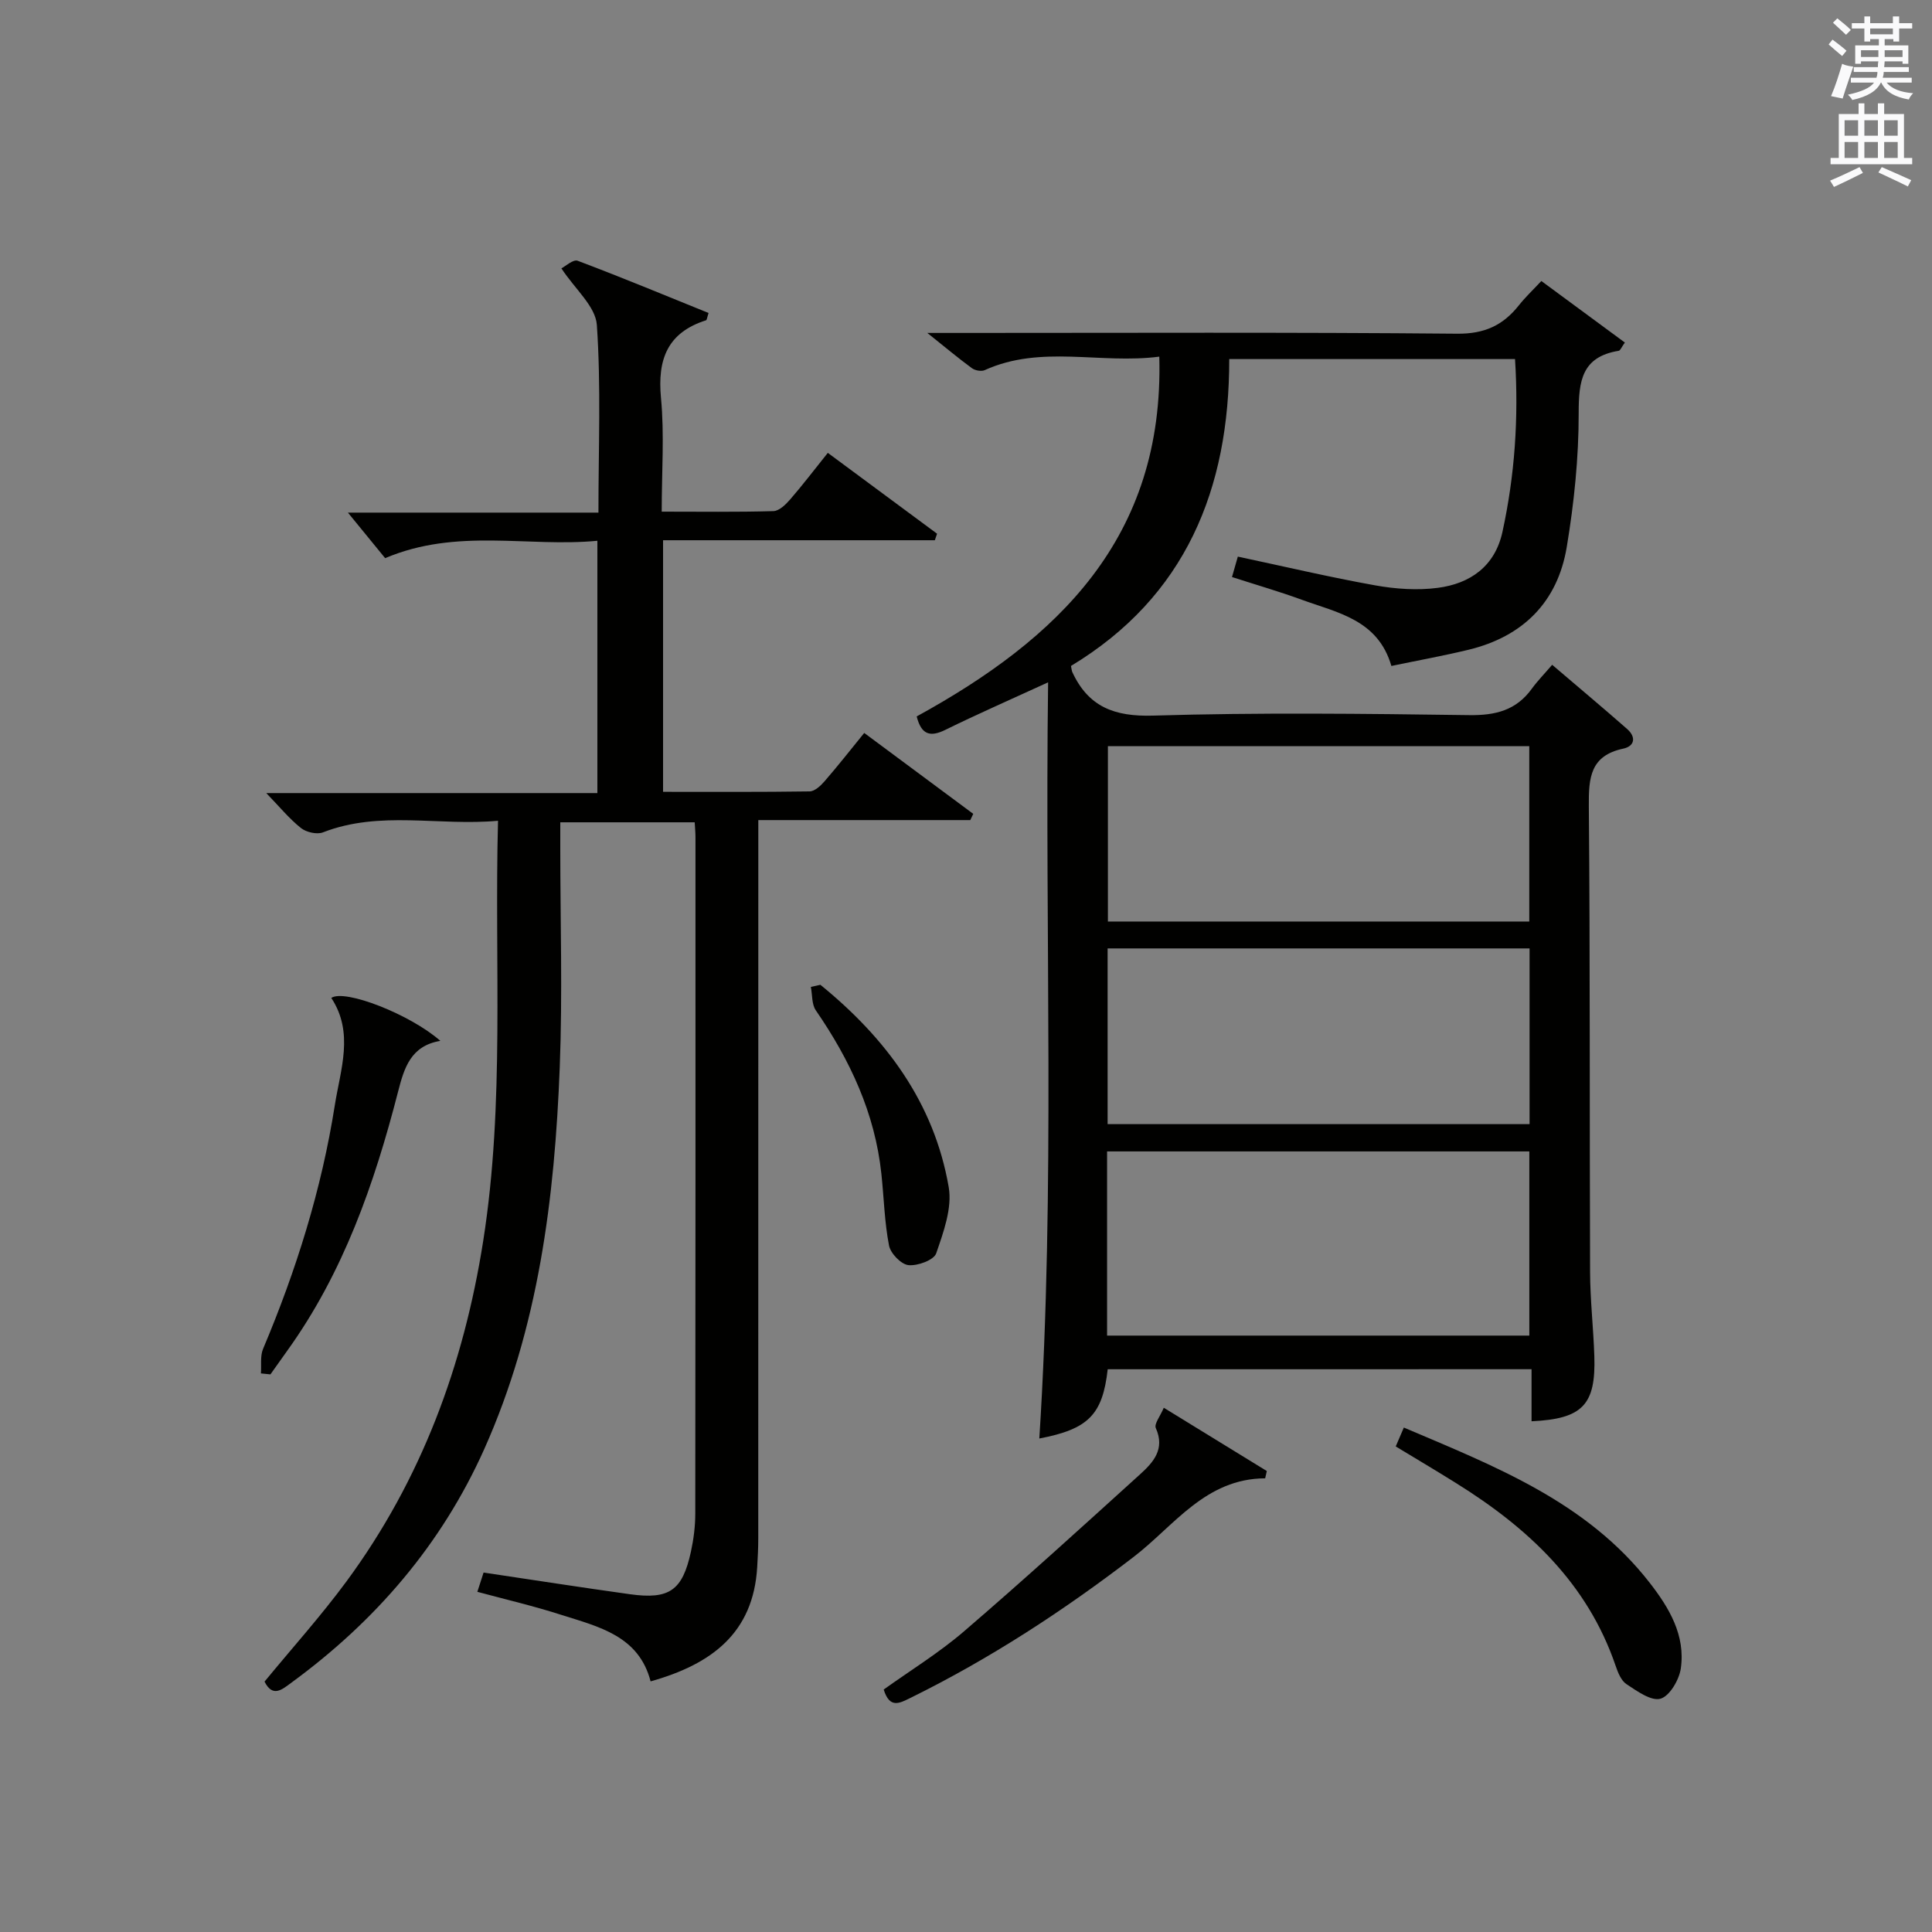 <?xml version="1.0" encoding="utf-8"?>
<!-- Generator: Adobe Illustrator 22.0.0, SVG Export Plug-In . SVG Version: 6.00 Build 0)  -->
<svg version="1.1" id="漢-ZDIC-典" xmlns="http://www.w3.org/2000/svg" xmlns:xlink="http://www.w3.org/1999/xlink" x="0px" y="0px"
	 viewBox="0 0 400 400" style="enable-background:new 0 0 400 400;" xml:space="preserve">
<rect x="0" y="0" width="400" height="400" fill="#808080" stroke="none"/>
<style type="text/css">
	.st1{fill:#010100;}
	.st2{fill:#fafafb;}
</style>
<g>
	
	<path class="st1" d="M229.34,283.49c-1.07,9.44-4,12.39-14.16,14.34c3.32-51.87,1.11-103.7,1.82-156.56c-8.12,3.73-14.76,6.63-21.26,9.83
		c-3.18,1.57-4.99,1.01-5.95-2.77c29.1-15.97,51.26-36.86,50.23-74.49c-12.27,1.59-24.44-2.51-36.14,2.79
		c-0.7,0.32-1.99,0.08-2.64-0.39c-2.75-2.01-5.37-4.21-9.25-7.31c3.25,0,5,0,6.75,0c34.32,0,68.65-0.16,102.97,0.16
		c5.65,0.05,9.48-1.74,12.76-5.88c1.32-1.67,2.89-3.15,4.65-5.03c5.93,4.37,11.58,8.54,17.29,12.74c-0.71,0.98-0.94,1.66-1.28,1.71
		c-7.63,1.24-8.29,6.23-8.28,12.9c0.01,9.25-0.95,18.58-2.47,27.72c-1.9,11.42-9.09,18.57-20.4,21.29
		c-5.14,1.24-10.35,2.18-15.91,3.34c-2.77-9.57-11.14-11.01-18.55-13.71c-4.65-1.7-9.42-3.08-14.45-4.7
		c0.5-1.73,0.88-3.06,1.21-4.23c9.69,2.06,19.04,4.27,28.48,5.96c4.21,0.75,8.68,1.06,12.9,0.51c6.73-0.87,11.85-4.47,13.4-11.56
		c2.56-11.72,3.38-23.57,2.61-35.81c-19.8,0-39.21,0-59.17,0c0.03,26.92-9.04,49.22-32.77,63.54c0.15,0.69,0.16,1.02,0.29,1.29
		c3.33,7.18,8.71,9.23,16.71,8.99c21.81-0.66,43.65-0.4,65.47-0.1c5.43,0.07,9.7-0.99,12.94-5.46c1.17-1.61,2.58-3.05,4.22-4.96
		c5.49,4.69,10.56,8.93,15.52,13.29c1.86,1.63,1.63,3.55-0.82,4.07c-6.82,1.46-7.16,6.03-7.11,11.88
		c0.28,32.15,0.14,64.31,0.26,96.47c0.02,5.81,0.69,11.62,0.88,17.43c0.33,10.09-2.45,12.99-13,13.48c0-3.46,0-6.91,0-10.78
		C287.68,283.49,258.65,283.49,229.34,283.49z M229.21,276.52c29.49,0,58.48,0,87.42,0c0-12.98,0-25.56,0-38.13
		c-29.31,0-58.31,0-87.42,0C229.21,251.24,229.21,263.69,229.21,276.52z M316.62,190.79c0-12.48,0-24.38,0-36.31
		c-29.31,0-58.3,0-87.24,0c0,12.32,0,24.22,0,36.31C258.57,190.79,287.45,190.79,316.62,190.79z M316.68,232.74
		c0-12.39,0-24.31,0-36.38c-29.27,0-58.29,0-87.36,0c0,12.28,0,24.2,0,36.38C258.47,232.74,287.38,232.74,316.68,232.74z"/>
	<path class="st1" d="M98.83,329.57c0.51-1.58,0.95-2.95,1.29-3.99c10.35,1.54,20.32,3.1,30.33,4.49c8.14,1.13,10.85-0.78,12.6-8.82
		c0.56-2.58,0.9-5.26,0.9-7.9c0.06-46.66,0.04-93.31,0.04-139.97c0-0.96-0.09-1.92-0.16-3.13c-9.21,0-18.15,0-27.83,0
		c0,1.7,0,3.45,0,5.21c0,15.16,0.48,30.34-0.11,45.49c-1.05,27.14-4.38,53.93-15.64,79.09c-8.86,19.77-22.52,35.61-39.92,48.34
		c-1.9,1.39-3.85,3.17-5.56-0.22c5.68-6.91,11.67-13.57,16.96-20.74c15.48-21.02,24.26-44.73,28.31-70.48
		c4.51-28.67,2.29-57.46,3.07-87.01c-12.32,1.13-24.42-2.19-36.24,2.4c-1.25,0.49-3.47-0.02-4.57-0.9
		c-2.45-1.96-4.48-4.45-7.17-7.23c22.97,0,45.61,0,68.55,0c0-17.55,0-34.46,0-52.24c-14.34,1.39-29.02-2.72-43.94,3.6
		c-2.31-2.83-5.02-6.14-7.71-9.43c16.68,0,34.02,0,51.87,0c0-13.35,0.55-26.16-0.33-38.86c-0.27-3.85-4.52-7.41-7.34-11.71
		c0.84-0.42,2.45-1.92,3.37-1.57c9.11,3.43,18.11,7.17,27.1,10.81c-0.31,0.95-0.35,1.45-0.52,1.51c-8,2.55-10.09,8.09-9.33,16.08
		c0.72,7.57,0.15,15.26,0.15,23.54c7.94,0,15.54,0.11,23.13-0.11c1.18-0.03,2.54-1.35,3.45-2.4c2.61-3.01,5.02-6.18,7.81-9.66
		c7.64,5.66,15.13,11.2,22.62,16.74c-0.15,0.45-0.31,0.9-0.46,1.35c-18.67,0-37.33,0-56.27,0c0,17.61,0,34.53,0,52.09
		c10.15,0,20.25,0.06,30.35-0.09c1.05-0.02,2.28-1.16,3.08-2.09c2.71-3.12,5.27-6.38,8.22-10.01c7.67,5.69,15.12,11.22,22.57,16.75
		c-0.2,0.43-0.41,0.86-0.61,1.29c-14.39,0-28.77,0-43.89,0c0,2.38,0,4.3,0,6.22c0,47.49,0,94.98-0.01,142.47
		c0,1.99-0.1,3.99-0.22,5.98c-0.81,13.62-9.41,20.1-22.07,23.65c-2.43-9.42-10.71-11.3-18.43-13.75
		C110.61,332.53,104.8,331.18,98.83,329.57z"/>
	<path class="st1" d="M240.95,291.46c7.7,4.73,14.51,8.91,21.33,13.1c-0.11,0.5-0.22,1.01-0.34,1.51c-12.37,0.06-18.82,9.8-27.18,16.23
		c-14.56,11.18-29.81,21.13-46.28,29.24c-2.26,1.11-4.27,2.26-5.52-1.74c5.45-3.91,11.4-7.56,16.63-12.05
		c12.34-10.61,24.38-21.57,36.44-32.5c2.71-2.46,5.24-5.2,3.27-9.58C238.91,294.82,240.21,293.23,240.95,291.46z"/>
	<path class="st1" d="M54.02,284.35c0.13-1.71-0.18-3.6,0.45-5.09c6.86-16.26,12.11-33.01,14.85-50.44c1.16-7.37,4.03-15-0.73-22.21
		c2.77-1.9,16.37,3.41,22.58,8.89c-6.15,1.03-7.49,5.61-8.76,10.54c-4.9,19.06-11.33,37.49-22.98,53.67
		c-1.16,1.61-2.29,3.23-3.44,4.84C55.33,284.48,54.67,284.41,54.02,284.35z"/>
	<path class="st1" d="M288.97,299.47c0.55-1.27,1.04-2.43,1.68-3.91c18.89,8.04,37.87,15.37,50.91,32.15c4.03,5.18,7.43,10.88,6.43,17.74
		c-0.34,2.35-2.32,5.72-4.21,6.25c-1.94,0.54-4.85-1.58-7.03-3.01c-1.11-0.73-1.78-2.41-2.25-3.8
		c-5.85-17.15-18.19-28.6-33.07-37.85C297.49,304.57,293.49,302.21,288.97,299.47z"/>
	<path class="st1" d="M169.85,203.89c13.52,10.99,23.55,24.39,26.57,41.89c0.75,4.33-1.08,9.32-2.59,13.71c-0.48,1.4-3.86,2.64-5.75,2.44
		c-1.52-0.16-3.71-2.43-4.02-4.07c-0.94-4.86-1.05-9.88-1.58-14.83c-1.33-12.56-6.49-23.56-13.57-33.84
		c-0.87-1.26-0.71-3.22-1.03-4.86C168.54,204.19,169.19,204.04,169.85,203.89z"/>
	
	
	
	<path class="st2" d="M378.6,9.2l0.8-1c0.9,0.7,1.9,1.4,2.9,2.3l-0.9,1.1C380.3,10.7,379.4,9.9,378.6,9.2z M379.1,19.9
		c0.9-2.1,1.6-4.3,2.3-6.7c0.4,0.2,0.8,0.4,2.3,0.6c-0.7,2.1-1.5,4.3-2.2,6.6L379.1,19.9z M379.5,4.7l0.9-0.9c1,0.8,2,1.6,2.8,2.4
		l-1,1C381.2,6.3,380.3,5.4,379.5,4.7z M392,3.4h1.2v1.4h2.7v1.1h-2.7v2.7H392V8.1h-1.8v1.3h4.9v3.8h-1.2v-0.5h-3.7
		c0,0.4-0.1,0.9-0.1,1.2h5.1v1H390c0,0.5-0.1,0.9-0.2,1.2h6v1h-5.2c1.1,1.3,2.9,2,5.5,2.2c-0.4,0.4-0.7,0.8-0.9,1.3
		c-2.9-0.5-4.8-1.6-5.7-3.5h-0.1c-0.8,1.7-2.7,2.9-5.9,3.6c-0.2-0.4-0.6-0.8-0.9-1.1c2.8-0.6,4.6-1.4,5.4-2.5h-4.8v-1h5.3
		c0.1-0.3,0.2-0.7,0.2-1.2h-4.9v-1h5c0-0.4,0-0.8,0.1-1.2h-3.6v0.5h-1.2V9.4h4.9V8.1h-1.8v0.5H386V5.9h-2.6V4.8h2.6V3.4h1.2v1.4h4.7
		V3.4z M385.3,11.8h3.6c0-0.4,0-0.9,0-1.4h-3.6V11.8z M387.2,7.1h4.7V5.9h-4.7V7.1z M393.9,10.4h-3.7c0,0.5,0,1,0,1.4h3.7V10.4z"/>
	<path class="st2" d="M384.7,21.4h1.3v2.2h2.8v-2.2h1.3v2.2h4.1v9.1h1.7V34h-16.9v-1.3h1.7v-9.1h4.1V21.4z M385,34.6l0.7,1.2
		c-1.8,0.9-3.8,1.9-6,2.9c-0.2-0.4-0.5-0.8-0.8-1.3C381.3,36.4,383.3,35.4,385,34.6z M381.9,28.1h2.8v-3.2h-2.8V28.1z M381.9,32.7
		h2.8v-3.3h-2.8V32.7z M386,28.1h2.8v-3.2H386V28.1z M386,32.7h2.8v-3.3H386V32.7z M389.6,34.6c2.1,0.9,4.1,1.8,6.1,2.7l-0.7,1.3
		c-2.2-1.1-4.2-2-6.1-2.9L389.6,34.6z M392.9,24.9h-2.8v3.2h2.8V24.9z M390.1,32.7h2.8v-3.3h-2.8V32.7z"/>
</g>
</svg>
